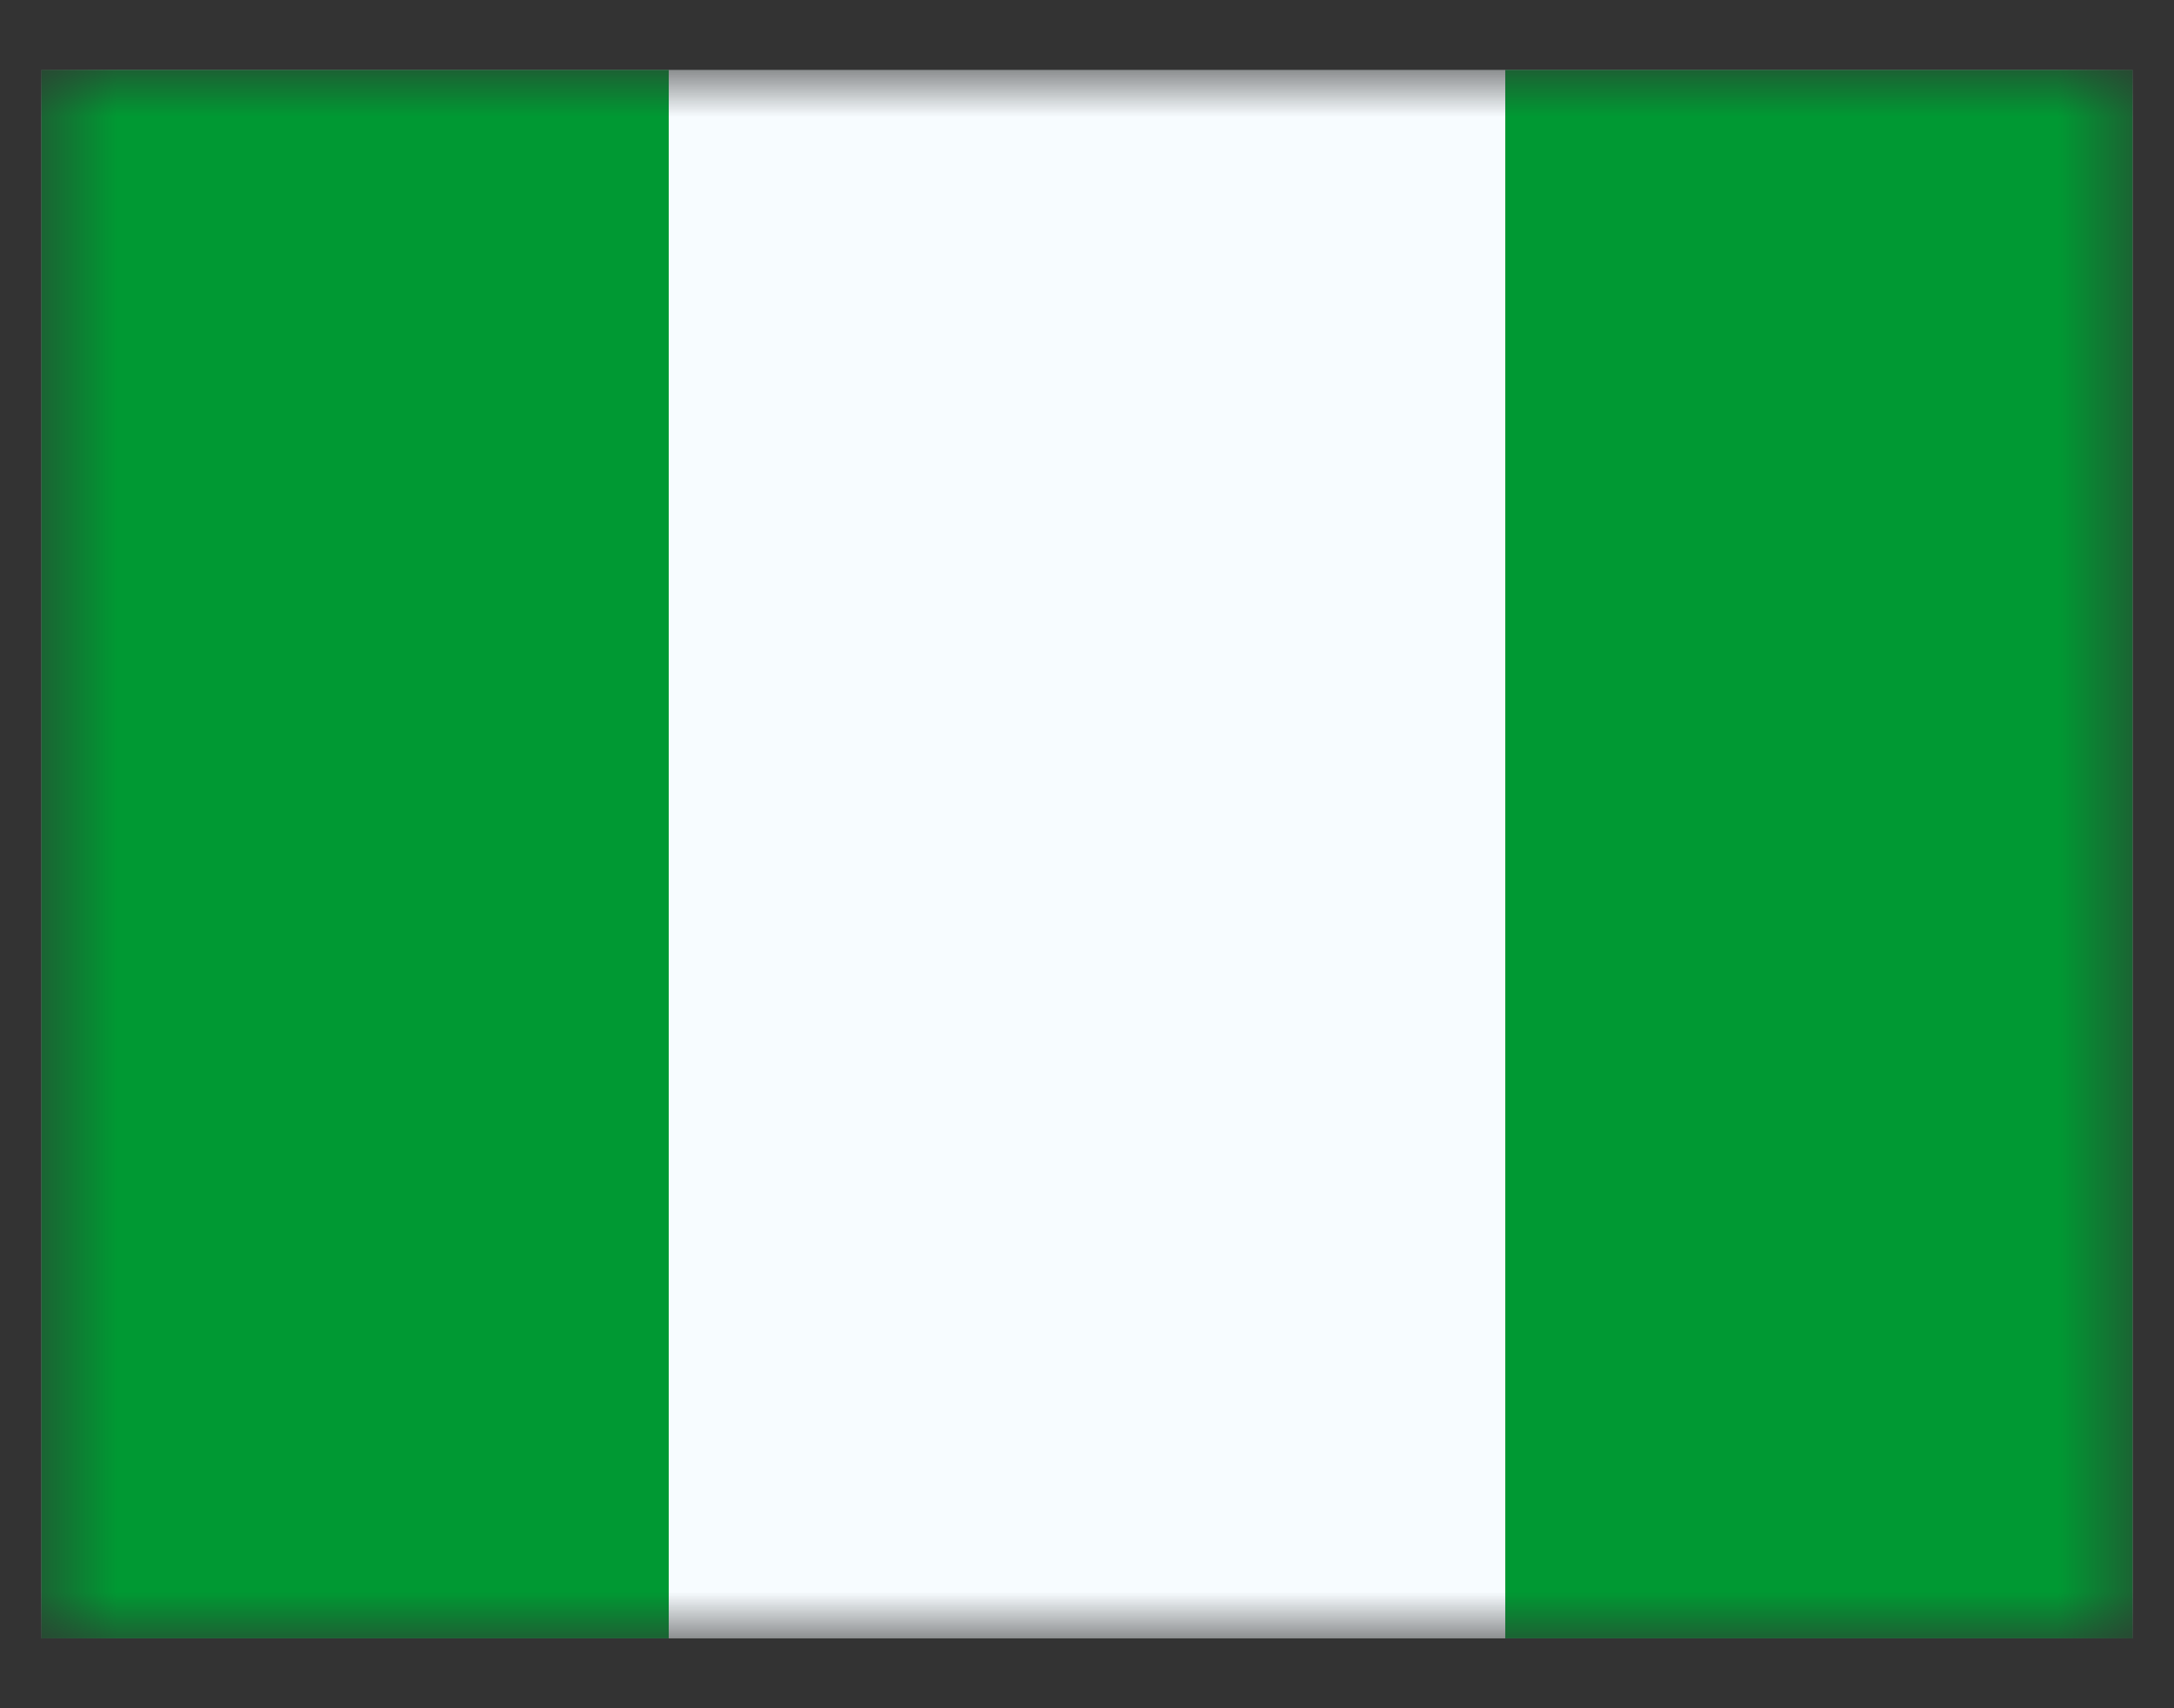 <svg xmlns="http://www.w3.org/2000/svg" width="28" height="22" viewBox="0 0 28 22" fill="none"><rect x="0" y="0" width="28" height="22" fill="#333333" stroke="none"/><mask id="mask0_7720_1197" style="mask-type:luminance" maskUnits="userSpaceOnUse" x="0" y="0" width="28" height="22"><rect x="0.533" y="0.9" width="26.933" height="20.2" fill="white"></rect></mask><g mask="url(#mask0_7720_1197)"><path fill-rule="evenodd" clip-rule="evenodd" d="M0.533 0.9H27.467V21.1H0.533V0.9Z" fill="#F7FCFF"></path><path fill-rule="evenodd" clip-rule="evenodd" d="M19.387 0.9H27.467V21.1H19.387V0.9Z" fill="#009933"></path><path fill-rule="evenodd" clip-rule="evenodd" d="M0.533 0.9H8.613V21.1H0.533V0.9Z" fill="#009933"></path></g></svg>